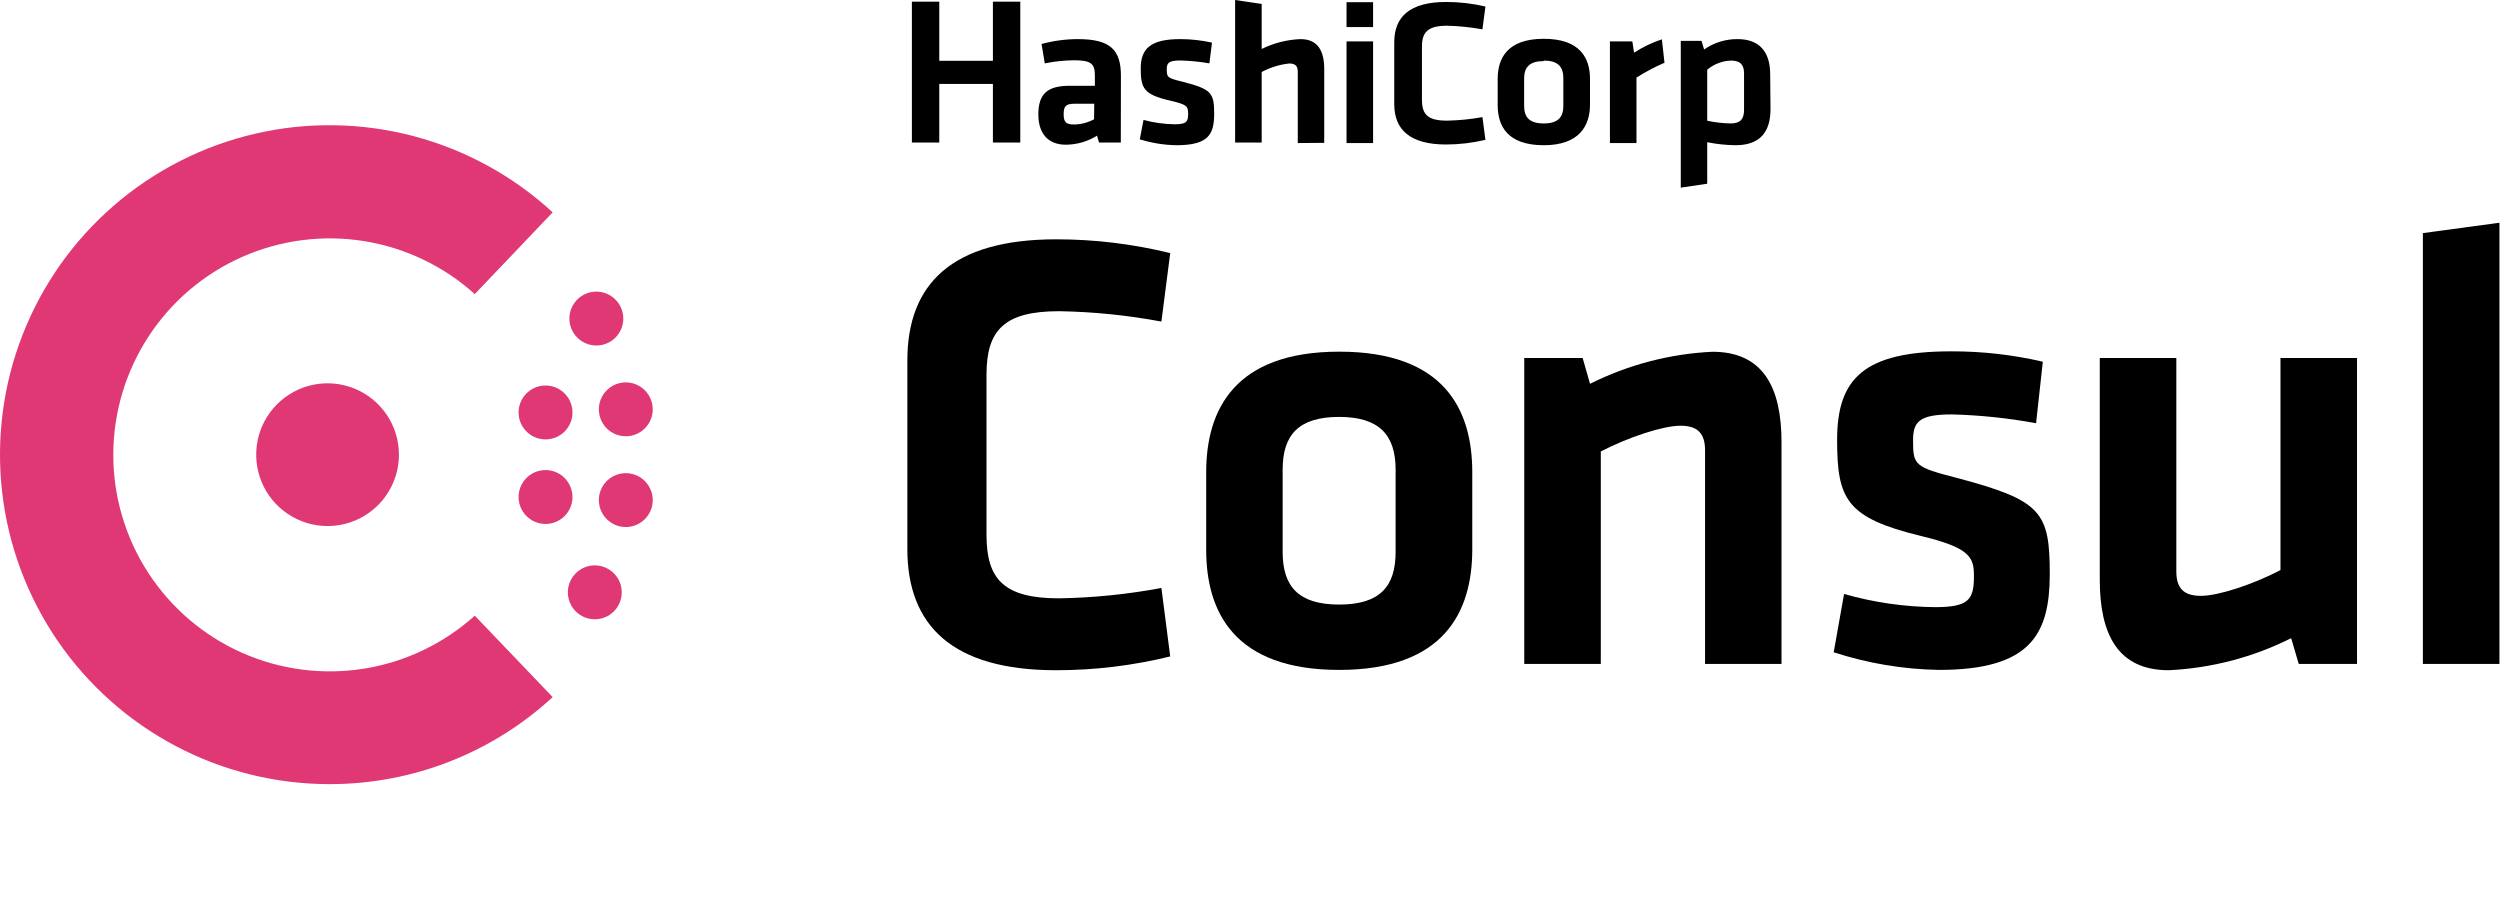 <?xml version="1.0" encoding="utf-8"?>
<svg xmlns="http://www.w3.org/2000/svg" width="241" height="88" viewBox="0 0 241 88" fill="none">
<path d="M87.469 34.75C87.469 27.37 91.769 23.07 101.809 23.07C105.516 23.069 109.209 23.515 112.809 24.4L111.959 31C108.706 30.391 105.408 30.056 102.099 30C96.829 30 95.099 31.81 95.099 36.11V51.57C95.099 55.86 96.789 57.68 102.099 57.68C105.408 57.624 108.706 57.29 111.959 56.68L112.809 63.28C109.209 64.165 105.516 64.612 101.809 64.61C91.809 64.61 87.469 60.31 87.469 52.93V34.75Z" fill="black"/>
<path d="M129.097 64.58C118.987 64.58 116.277 59 116.277 53V45.52C116.277 39.52 118.997 33.9 129.107 33.9C139.217 33.9 141.927 39.47 141.927 45.52V53C141.917 59 139.197 64.58 129.097 64.58ZM129.097 40.19C125.157 40.19 123.647 41.95 123.647 45.28V53.2C123.647 56.53 125.157 58.28 129.097 58.28C133.037 58.28 134.537 56.53 134.537 53.2V45.28C134.537 42 133.027 40.19 129.097 40.19Z" fill="black"/>
<path d="M164.367 64V43.4C164.367 41.83 163.697 41.04 162.007 41.04C160.317 41.04 157.007 42.13 154.317 43.52V64H146.938V34.51H152.567L153.277 37C156.953 35.159 160.972 34.106 165.077 33.91C169.977 33.91 171.738 37.36 171.738 42.62V64H164.367Z" fill="black"/>
<path d="M186.928 64.579C183.475 64.522 180.051 63.949 176.768 62.879L177.768 57.259C180.621 58.073 183.571 58.5 186.538 58.529C189.808 58.529 190.288 57.799 190.288 55.529C190.288 53.719 189.928 52.809 185.148 51.659C177.948 49.909 177.098 48.089 177.098 42.399C177.098 36.469 179.698 33.869 188.098 33.869C191.07 33.861 194.033 34.196 196.928 34.869L196.278 40.799C193.6 40.306 190.889 40.021 188.168 39.949C184.958 39.949 184.418 40.679 184.418 42.489C184.418 44.849 184.598 45.029 188.598 46.059C196.818 48.239 197.598 49.329 197.598 55.379C197.578 61.069 195.828 64.579 186.928 64.579Z" fill="black"/>
<path d="M209.798 34.51V55.08C209.798 56.65 210.458 57.44 212.158 57.44C213.858 57.44 217.158 56.35 219.838 54.96V34.51H227.218V64H221.598L220.868 61.52C217.193 63.362 213.174 64.415 209.068 64.61C204.168 64.61 202.418 61.16 202.418 55.89V34.51H209.798Z" fill="black"/>
<path d="M233.566 64.001V22.471L240.946 21.471V64.001H233.566Z" fill="black"/>
<path d="M31.778 75.59C26.609 75.593 21.518 74.335 16.946 71.924C12.374 69.513 8.46 66.023 5.542 61.756C2.625 57.489 0.793 52.575 0.206 47.44C-0.382 42.305 0.293 37.104 2.171 32.289C4.049 27.474 7.074 23.19 10.984 19.808C14.893 16.427 19.569 14.052 24.604 12.887C29.64 11.722 34.884 11.805 39.88 13.126C44.877 14.447 49.476 16.969 53.278 20.47L45.768 28.35C42.77 25.648 39.053 23.872 35.068 23.239C31.082 22.605 26.998 23.142 23.31 24.782C19.623 26.422 16.49 29.096 14.291 32.481C12.093 35.865 10.922 39.814 10.922 43.85C10.922 47.886 12.093 51.836 14.291 55.22C16.49 58.604 19.623 61.279 23.31 62.919C26.998 64.559 31.082 65.095 35.068 64.462C39.053 63.828 42.77 62.053 45.768 59.35L53.278 67.2C47.422 72.603 39.745 75.598 31.778 75.59Z" fill="#E03875"/>
<path d="M57.338 59.7C56.824 59.7 56.321 59.547 55.894 59.262C55.466 58.976 55.133 58.57 54.936 58.095C54.739 57.62 54.688 57.097 54.788 56.593C54.889 56.088 55.136 55.625 55.5 55.261C55.863 54.898 56.327 54.65 56.831 54.55C57.335 54.45 57.858 54.501 58.333 54.698C58.808 54.895 59.214 55.228 59.5 55.656C59.786 56.083 59.938 56.586 59.938 57.1C59.938 57.79 59.664 58.451 59.177 58.938C58.689 59.426 58.028 59.7 57.338 59.7Z" fill="#E03875"/>
<path d="M31.577 50.71C30.216 50.71 28.886 50.307 27.755 49.551C26.623 48.795 25.742 47.72 25.221 46.463C24.7 45.206 24.564 43.823 24.829 42.488C25.095 41.153 25.75 39.928 26.712 38.965C27.675 38.003 28.901 37.348 30.235 37.082C31.57 36.817 32.953 36.953 34.21 37.474C35.467 37.995 36.542 38.877 37.298 40.008C38.054 41.139 38.457 42.469 38.457 43.83C38.457 45.655 37.732 47.405 36.442 48.695C35.152 49.985 33.402 50.71 31.577 50.71Z" fill="#E03875"/>
<path d="M60.327 50.809C59.812 50.809 59.31 50.657 58.882 50.371C58.455 50.086 58.121 49.679 57.925 49.204C57.728 48.729 57.676 48.206 57.776 47.702C57.877 47.198 58.124 46.734 58.488 46.371C58.852 46.007 59.315 45.76 59.819 45.659C60.324 45.559 60.846 45.611 61.322 45.807C61.797 46.004 62.203 46.337 62.488 46.765C62.774 47.193 62.927 47.695 62.927 48.209C62.924 48.898 62.649 49.558 62.162 50.045C61.675 50.532 61.015 50.807 60.327 50.809Z" fill="#E03875"/>
<path d="M52.588 50.511C52.074 50.511 51.571 50.358 51.144 50.072C50.716 49.787 50.383 49.381 50.186 48.906C49.989 48.43 49.938 47.908 50.038 47.403C50.139 46.899 50.386 46.436 50.75 46.072C51.113 45.709 51.577 45.461 52.081 45.361C52.585 45.26 53.108 45.312 53.583 45.508C54.058 45.705 54.464 46.038 54.75 46.466C55.036 46.894 55.188 47.396 55.188 47.911C55.188 48.6 54.914 49.261 54.427 49.749C53.939 50.237 53.278 50.511 52.588 50.511Z" fill="#E03875"/>
<path d="M60.327 42.059C59.812 42.059 59.31 41.907 58.882 41.621C58.455 41.336 58.121 40.929 57.925 40.454C57.728 39.979 57.676 39.456 57.776 38.952C57.877 38.448 58.124 37.984 58.488 37.621C58.852 37.257 59.315 37.01 59.819 36.909C60.324 36.809 60.846 36.861 61.322 37.057C61.797 37.254 62.203 37.587 62.488 38.015C62.774 38.443 62.927 38.945 62.927 39.459C62.924 40.148 62.649 40.808 62.162 41.295C61.675 41.782 61.015 42.057 60.327 42.059Z" fill="#E03875"/>
<path d="M52.588 42.36C52.074 42.36 51.571 42.208 51.144 41.922C50.716 41.636 50.383 41.23 50.186 40.755C49.989 40.28 49.938 39.757 50.038 39.253C50.139 38.749 50.386 38.285 50.75 37.922C51.113 37.558 51.577 37.31 52.081 37.21C52.585 37.11 53.108 37.161 53.583 37.358C54.058 37.555 54.464 37.888 54.75 38.316C55.036 38.743 55.188 39.246 55.188 39.76C55.188 40.45 54.914 41.111 54.427 41.599C53.939 42.086 53.278 42.36 52.588 42.36Z" fill="#E03875"/>
<path d="M57.487 33.309C56.972 33.309 56.47 33.157 56.042 32.871C55.615 32.586 55.281 32.179 55.085 31.704C54.888 31.229 54.836 30.706 54.937 30.202C55.037 29.698 55.285 29.235 55.648 28.871C56.012 28.507 56.475 28.26 56.98 28.159C57.484 28.059 58.007 28.11 58.482 28.307C58.957 28.504 59.363 28.837 59.648 29.265C59.934 29.692 60.087 30.195 60.087 30.709C60.087 31.399 59.813 32.06 59.325 32.548C58.838 33.035 58.176 33.309 57.487 33.309Z" fill="#E03875"/>
<path d="M95.716 13.74V8.09H90.546V13.74H87.906V0.16H90.546V5.86H95.716V0.16H98.356V13.74H95.716ZM108.046 13.74H105.946L105.756 13.08C104.855 13.64 103.817 13.941 102.756 13.95C100.896 13.95 100.096 12.72 100.096 11.03C100.096 9.03 100.996 8.27 103.096 8.27H105.546V7.27C105.546 6.19 105.236 5.81 103.546 5.81C102.596 5.82 101.648 5.92 100.716 6.11L100.406 4.24C101.547 3.93 102.724 3.772 103.906 3.77C107.106 3.77 108.056 4.86 108.056 7.31L108.046 13.74ZM105.486 10H103.596C102.766 10 102.536 10.22 102.536 11C102.536 11.78 102.766 12 103.536 12C104.211 11.993 104.873 11.821 105.466 11.5L105.486 10ZM113.396 14C112.202 13.978 111.017 13.786 109.876 13.43L110.236 11.56C111.214 11.827 112.222 11.968 113.236 11.98C114.366 11.98 114.536 11.74 114.536 10.98C114.536 10.22 114.406 10.07 112.756 9.69C110.256 9.11 109.966 8.5 109.966 6.61C109.966 4.72 110.866 3.77 113.776 3.77C114.806 3.77 115.832 3.885 116.836 4.11L116.586 6.11C115.658 5.947 114.719 5.853 113.776 5.83C112.666 5.83 112.476 6.07 112.476 6.67C112.476 7.46 112.546 7.52 113.926 7.86C116.776 8.58 117.046 8.94 117.046 10.96C117.046 12.98 116.476 14 113.396 14ZM125.106 13.79V6.9C125.106 6.38 124.876 6.12 124.286 6.12C123.355 6.219 122.452 6.498 121.626 6.94V13.74H119.066V0L121.626 0.38V4.72C122.79 4.148 124.061 3.825 125.356 3.77C127.056 3.77 127.656 4.92 127.656 6.67V13.77L125.106 13.79ZM129.806 2.61V0.21H132.366V2.61H129.806ZM129.806 13.79V3.99H132.366V13.79H129.806ZM134.406 4.07C134.406 1.62 135.896 0.19 139.406 0.19C140.682 0.189 141.954 0.337 143.196 0.63L142.906 2.83C141.777 2.623 140.634 2.505 139.486 2.48C137.666 2.48 137.076 3.09 137.076 4.48V9.63C137.076 11.06 137.666 11.63 139.486 11.63C140.634 11.608 141.777 11.495 142.906 11.29L143.196 13.48C141.955 13.776 140.683 13.927 139.406 13.93C135.926 13.93 134.406 12.5 134.406 10.04V4.07ZM148.816 14C145.316 14 144.376 12.14 144.376 10.13V7.61C144.376 5.61 145.316 3.74 148.816 3.74C152.316 3.74 153.276 5.59 153.276 7.61V10.08C153.276 12.09 152.276 14 148.816 14ZM148.816 5.89C147.456 5.89 146.926 6.47 146.926 7.58V10.21C146.926 11.32 147.456 11.9 148.816 11.9C150.176 11.9 150.706 11.32 150.706 10.21V7.53C150.706 6.42 150.176 5.84 148.816 5.84V5.89ZM160.456 6.05C159.52 6.455 158.617 6.933 157.756 7.48V13.79H155.196V3.99H157.356L157.526 5.08C158.36 4.536 159.261 4.103 160.206 3.79L160.456 6.05ZM170.676 10.53C170.676 12.71 169.676 14 167.306 14C166.389 13.988 165.475 13.891 164.576 13.71V17.71L162.026 18.09V3.94H164.026L164.276 4.77C165.223 4.109 166.352 3.759 167.506 3.77C169.556 3.77 170.646 4.94 170.646 7.17L170.676 10.53ZM164.576 11.64C165.323 11.799 166.083 11.886 166.846 11.9C167.766 11.9 168.126 11.48 168.126 10.59V7.08C168.126 6.28 167.806 5.84 166.866 5.84C166.026 5.867 165.219 6.177 164.576 6.72V11.64Z" fill="black"/>
</svg>